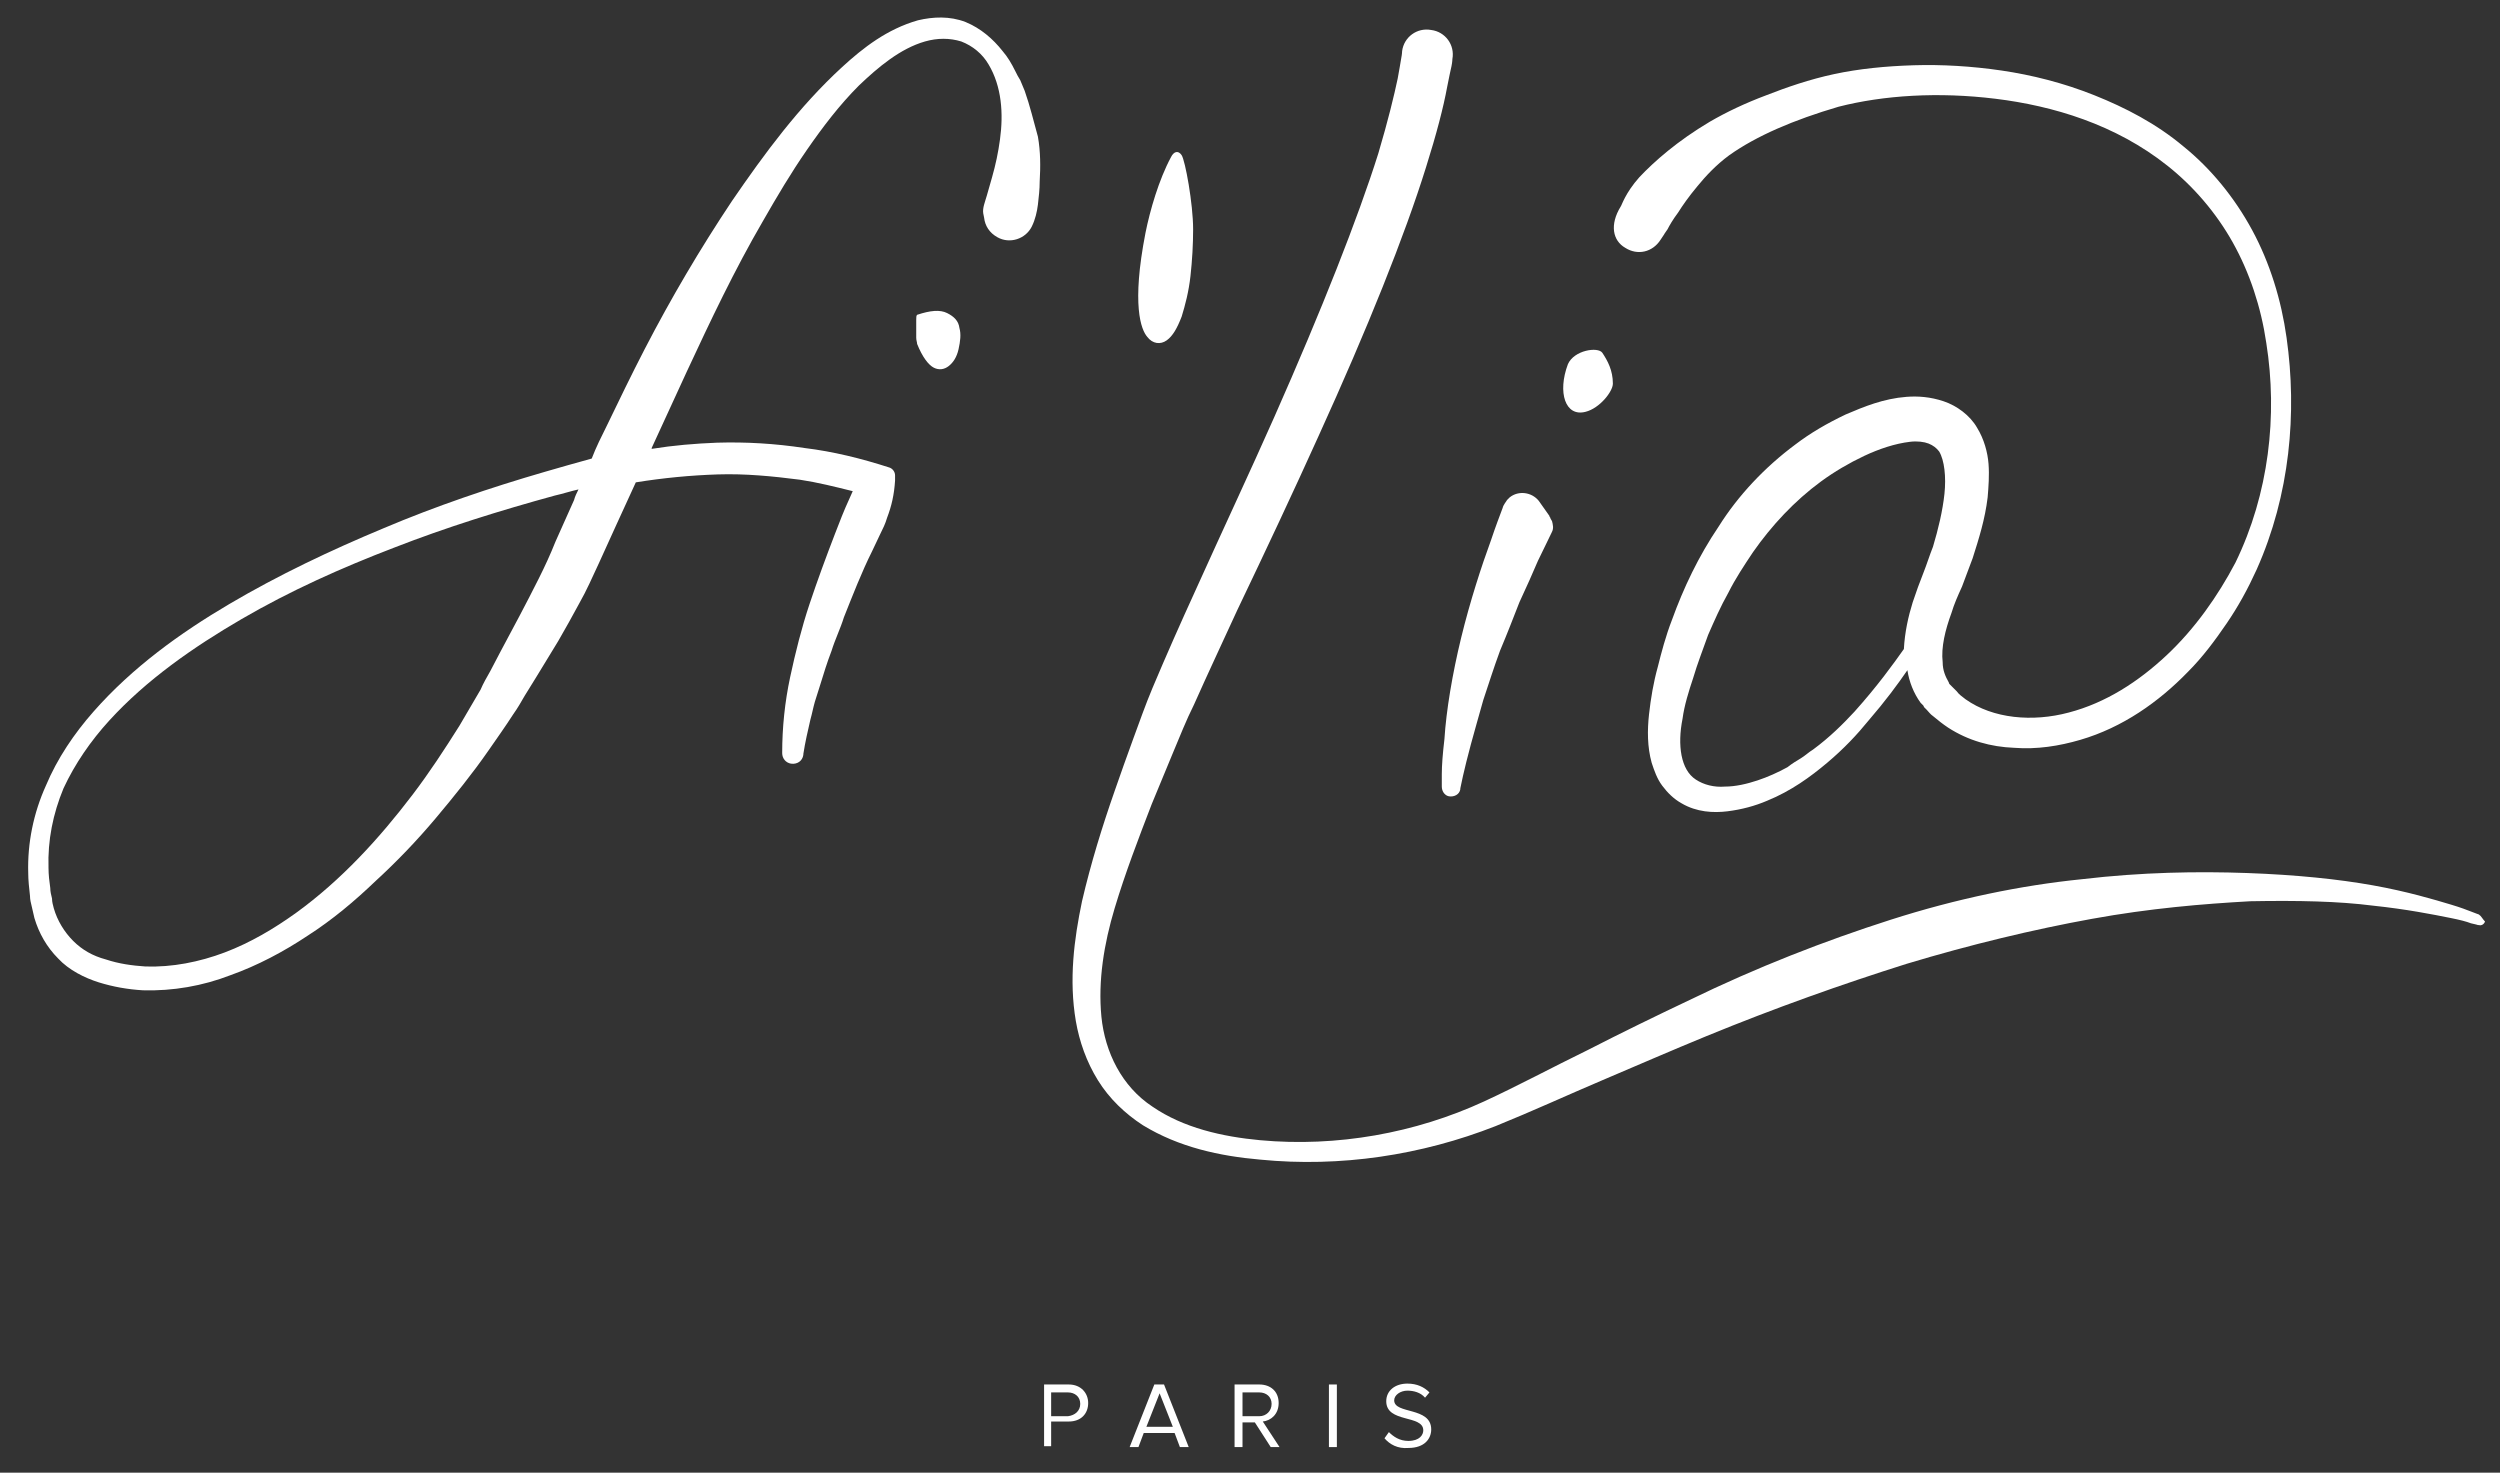 <?xml version="1.0" encoding="utf-8"?>
<!-- Generator: Adobe Illustrator 22.0.1, SVG Export Plug-In . SVG Version: 6.00 Build 0)  -->
<svg version="1.1" id="Calque_1" xmlns="http://www.w3.org/2000/svg" xmlns:xlink="http://www.w3.org/1999/xlink" x="0px" y="0px"
	 viewBox="0 0 283.5 167" style="enable-background:new 0 0 283.5 167;" xml:space="preserve">
<rect x="0" y="0" width="283.5" height="167" fill="#333333" stroke="none"/>
<style type="text/css">
	.st0{fill:#FFFFFF;}
</style>
<g>
	<g>
		<path class="st0" d="M163.5,87.8c0,0.9,0,1.4,0,1.4c0,0.5,0.3,1,0.8,1.1c0.6,0.1,1.2-0.2,1.3-0.8l0-0.1c0,0,0.1-0.5,0.3-1.4
			c0.2-0.9,0.5-2.1,0.9-3.6c0.4-1.5,0.9-3.2,1.4-5c0.6-1.8,1.2-3.7,1.9-5.6c0.8-1.9,1.5-3.7,2.2-5.5c0.8-1.7,1.5-3.3,2.1-4.7
			c0.7-1.4,1.2-2.5,1.6-3.3c0.2-0.4,0.1-0.8,0-1.2c-0.1-0.2-0.2-0.3-0.2-0.4c-0.1-0.1-0.1-0.2-0.1-0.2l-1.2-1.7c0,0,0,0,0,0
			c-0.8-1-2.3-1.2-3.3-0.4c0,0-0.1,0.1-0.3,0.3c-0.1,0.2-0.4,0.5-0.5,0.9c-0.3,0.8-0.8,2.1-1.3,3.6c-1.1,3-2.4,7-3.4,11.1
			c-1,4.1-1.7,8.3-1.9,11.5C163.6,85.5,163.5,86.8,163.5,87.8"/>
		<path class="st0" d="M179.8,46.7c1.6-0.4,3.1-2.3,3.1-3.2c0-1.5-0.6-2.6-1.2-3.5c-0.5-0.7-3.2-0.3-3.9,1.3
			C176.6,44.5,177.5,47.3,179.8,46.7"/>
		<path class="st0" d="M281.1,103.7c0,0-0.3-0.1-0.8-0.3c-0.5-0.2-1.3-0.5-2.3-0.8c-2-0.6-5-1.5-8.9-2.2c-3.9-0.7-8.7-1.2-14.3-1.4
			c-5.6-0.2-11.9-0.1-18.7,0.7c-6.9,0.7-14.2,2.2-21.7,4.6c-7.5,2.4-15.2,5.4-22.8,9.1c-3.8,1.8-7.7,3.7-11.6,5.7
			c-3.9,1.9-7.8,4-11.7,5.8c-7.8,3.6-16.7,5.2-25.4,4.4c-4.3-0.4-8.7-1.4-12.2-3.8c-3.5-2.3-5.4-6.2-5.8-10.2
			c-0.4-4.1,0.3-8.3,1.5-12.3c1.2-4,2.7-7.9,4.2-11.8c0.8-1.9,1.6-3.9,2.4-5.8c0.8-1.9,1.5-3.7,2.4-5.5c1.6-3.6,3.3-7.2,4.9-10.7
			c3.3-6.9,6.4-13.5,9.2-19.7c5.6-12.3,9.8-22.8,12.2-30.5c1.2-3.8,2-6.9,2.4-9.1c0.2-1.1,0.4-1.9,0.5-2.4c0.1-0.5,0.1-0.8,0.1-0.8
			c0.3-1.6-0.8-3.1-2.4-3.3c-1.6-0.3-3.1,0.8-3.3,2.4c0,0,0,0.3-0.1,0.8c-0.1,0.5-0.2,1.3-0.4,2.3c-0.4,1.9-1.1,4.8-2.2,8.5
			c-2.3,7.3-6.4,17.7-11.8,29.9c-2.7,6.1-5.8,12.7-9,19.8c-1.6,3.5-3.2,7.1-4.8,10.9c-0.8,1.9-1.5,3.9-2.2,5.8
			c-0.7,1.9-1.4,3.9-2.1,5.9c-1.4,4-2.7,8.2-3.7,12.5c-0.9,4.3-1.5,8.9-0.7,13.6c0.4,2.3,1.2,4.6,2.5,6.7c1.3,2.1,3.1,3.8,5.1,5.1
			c4.1,2.5,8.7,3.5,13.3,3.9c9.1,0.9,18.3-0.5,26.7-3.8c4.2-1.7,8.1-3.5,12.1-5.2c4-1.7,7.9-3.4,11.8-5c7.8-3.2,15.4-5.9,22.7-8.2
			c7.3-2.2,14.4-3.9,21-5.1c6.6-1.2,12.6-1.7,18-2c5.4-0.1,10,0,13.9,0.5c3.8,0.4,6.8,1,8.8,1.4c1,0.2,1.8,0.4,2.3,0.6
			c0.5,0.1,0.8,0.2,0.8,0.2l0.1,0c0.3,0.1,0.6-0.1,0.7-0.4C281.5,104.2,281.4,103.9,281.1,103.7"/>
		<path class="st0" d="M218.1,65c-0.4,1-0.8,2.1-1.2,3.3c-0.5,1.6-0.9,3.4-1,5.3c0,0,0,0,0,0c-1.2,1.7-3,4.2-5.6,7.1
			c-1.3,1.4-2.8,2.9-4.7,4.3c-0.5,0.3-0.9,0.7-1.4,1c-0.5,0.3-1,0.6-1.5,1c-1.1,0.6-2.2,1.1-3.4,1.5c-1.2,0.4-2.5,0.7-3.7,0.7
			c-1.2,0.1-2.4-0.2-3.3-0.8c-1.7-1.1-2.1-3.9-1.5-6.9c0.2-1.5,0.7-3.1,1.2-4.6c0.5-1.7,1.1-3.2,1.7-4.9c0.7-1.6,1.4-3.2,2.3-4.8
			c0.8-1.6,1.8-3.1,2.8-4.6c2.1-3,4.7-5.8,7.7-8c1.5-1.1,3.2-2.1,4.9-2.9c1.7-0.8,3.5-1.4,5.2-1.6c0.8-0.1,1.6,0,2.1,0.2
			c0.5,0.2,0.9,0.5,1.2,0.9c0.6,1,0.8,2.9,0.6,4.8c-0.2,1.9-0.7,4-1.3,6C218.8,63,218.5,64,218.1,65 M184.3,28.1
			c1.4,0.9,3.1,0.5,4-0.9l0.4-0.6c0,0,0.1-0.2,0.4-0.6c0.2-0.4,0.6-1.1,1.2-1.9c0.5-0.8,1.2-1.8,2.2-3c0.9-1.1,2.1-2.4,3.6-3.5
			c3.1-2.2,7.3-4,12.4-5.5c5.1-1.3,11.3-1.7,17.8-0.9c6.5,0.8,13.6,2.9,19.5,7.6c2.9,2.3,5.5,5.3,7.4,8.7c1.9,3.4,3.2,7.3,3.8,11.4
			c1.3,8.2,0.3,17.1-3.5,24.9c-2,3.8-4.6,7.5-7.8,10.5c-3.2,3-6.9,5.4-11.1,6.5c-4.1,1.1-8.6,0.7-11.7-1.5c-0.4-0.3-0.8-0.6-1-0.9
			c-0.1-0.1-0.3-0.3-0.5-0.5l-0.3-0.3c0,0-0.1-0.1-0.1-0.2c-0.4-0.7-0.7-1.4-0.7-2.3c-0.2-1.7,0.3-3.7,1-5.6c0.3-1,0.7-1.9,1.2-3
			c0.4-1.1,0.8-2.1,1.2-3.2c0.7-2.2,1.4-4.4,1.7-6.9c0.1-1.2,0.2-2.5,0.1-3.8c-0.1-1.3-0.5-2.8-1.3-4.1c-0.8-1.4-2.3-2.5-3.8-3
			c-1.5-0.5-2.9-0.6-4.2-0.5c-2.6,0.2-4.8,1.1-6.9,2c-2.1,1-4,2.1-5.7,3.4c-3.5,2.6-6.5,5.8-8.7,9.3c-2.3,3.4-4,7-5.3,10.6
			c-0.7,1.8-1.2,3.7-1.6,5.3c-0.5,1.8-0.8,3.6-1,5.4c-0.2,1.8-0.2,3.7,0.3,5.5c0.3,0.9,0.6,1.8,1.2,2.6c0.6,0.8,1.3,1.5,2.2,2
			c1.7,1,3.6,1.1,5.2,0.9c1.6-0.2,3.1-0.6,4.5-1.2c2.7-1.1,4.9-2.7,6.8-4.3c1.9-1.6,3.4-3.2,4.7-4.8c1.9-2.2,3.3-4.1,4.4-5.7
			c0.2,1.3,0.7,2.6,1.5,3.7l0.2,0.2l0.1,0.1c0,0,0.1,0.2,0.1,0.2l0.3,0.3c0.2,0.2,0.4,0.5,0.7,0.7c0.6,0.5,1.1,0.9,1.7,1.3
			c2.3,1.5,4.9,2.2,7.5,2.3c2.6,0.2,5.1-0.2,7.5-0.9c4.8-1.4,8.9-4.3,12.2-7.7c1.7-1.7,3.1-3.6,4.4-5.5c1.3-1.9,2.4-3.9,3.4-6.1
			c3.8-8.5,4.6-17.8,3.4-26.3c-0.6-4.3-1.9-8.5-3.9-12.2c-2-3.7-4.7-7-7.8-9.5c-3.1-2.6-6.6-4.4-10.1-5.8c-3.5-1.4-7.1-2.3-10.5-2.8
			c-3.4-0.5-6.8-0.7-10-0.6c-3.2,0.1-6.2,0.4-9,1c-2.8,0.6-5.4,1.5-7.7,2.4c-2.4,0.9-4.5,1.9-6.4,3c-3.7,2.2-6.3,4.5-8,6.3
			c-1.6,1.8-2,3.2-2.1,3.3c0,0,0,0,0,0C182.5,25.5,182.9,27.3,184.3,28.1"/>
		<path class="st0" d="M107.4,35.5c-0.8-0.4-1.9-0.3-3.4,0.2c-0.1,0.1-0.1,0.3-0.1,0.6c0,0.3,0,0.6,0,1c0,0.4,0,0.7,0,1
			c0,0.3,0.1,0.5,0.1,0.7c0.6,1.5,1.3,2.4,1.9,2.7c0.6,0.3,1.2,0.2,1.7-0.2c0.5-0.4,0.9-1,1.1-1.9c0.2-0.9,0.3-1.7,0.1-2.4
			C108.7,36.4,108.2,35.9,107.4,35.5"/>
		<path class="st0" d="M63,61.4c-0.6,1.5-1.2,2.8-1.9,4.2c-1.4,2.8-2.9,5.6-4.4,8.4l-1.1,2.1c-0.4,0.7-0.8,1.4-1.1,2.1
			c-0.8,1.4-1.6,2.7-2.4,4.1c-1.7,2.7-3.4,5.3-5.3,7.8c-3.8,5-8.1,9.7-13.2,13.4c-2.5,1.8-5.2,3.4-8.1,4.5c-2.9,1.1-6,1.7-9,1.6
			c-1.5-0.1-3-0.3-4.5-0.8c-1.5-0.4-2.7-1.1-3.7-2.1c-1-1-1.8-2.3-2.2-3.7c-0.1-0.4-0.2-0.7-0.2-1.1c-0.1-0.4-0.2-0.8-0.2-1.2
			c-0.1-0.7-0.2-1.5-0.2-2.3c-0.1-3.1,0.5-6.1,1.7-9c1.3-2.8,3.1-5.4,5.2-7.7c4.2-4.6,9.5-8.3,15-11.5c5.5-3.2,11.3-5.8,17.3-8.1
			c5.9-2.3,12-4.2,18.2-5.9c0.9-0.2,1.8-0.5,2.7-0.7c-0.2,0.4-0.4,0.8-0.5,1.2L63,61.4z M116.2,10.3l-0.5-1.2
			c-0.2-0.3-0.4-0.7-0.6-1.1c-0.4-0.8-0.8-1.5-1.4-2.2c-1.1-1.4-2.5-2.6-4.2-3.3c-1.8-0.7-3.7-0.6-5.4-0.2c-3.5,1-6.2,3.1-8.6,5.3
			c-4.9,4.5-8.8,9.8-12.5,15.2c-3.6,5.4-6.9,11-9.9,16.8c-1.5,2.9-2.9,5.8-4.3,8.7c-0.6,1.2-1.2,2.4-1.7,3.7c-1.8,0.5-3.6,1-5.3,1.5
			c-6.2,1.8-12.4,3.9-18.3,6.4c-6,2.5-11.9,5.3-17.5,8.6c-5.6,3.3-11,7.2-15.4,12.2c-2.2,2.5-4.1,5.3-5.4,8.4
			c-1.4,3.1-2.1,6.5-2,9.9c0,0.8,0.1,1.7,0.2,2.6c0,0.4,0.1,0.8,0.2,1.2c0.1,0.4,0.2,0.9,0.3,1.3c0.5,1.7,1.4,3.3,2.7,4.6
			c1.2,1.3,3,2.2,4.6,2.7c1.6,0.5,3.3,0.8,5,0.9c3.4,0.1,6.8-0.5,9.9-1.7c3.1-1.1,6.1-2.7,8.8-4.5c2.8-1.8,5.3-3.9,7.7-6.2
			c2.4-2.2,4.7-4.6,6.8-7.1c2.1-2.5,4.2-5.1,6-7.7c0.9-1.3,1.9-2.7,2.8-4.1c0.5-0.7,0.9-1.4,1.3-2.1l1.3-2.1l2.5-4.1
			c0.8-1.4,1.6-2.8,2.4-4.3c0.8-1.4,1.5-3,2.2-4.5l2-4.4l2.2-4.8c3.1-0.5,6.2-0.8,9.3-0.9c3.1-0.1,6.2,0.2,9.3,0.6
			c2,0.3,4,0.8,6,1.3l-0.4,0.9c-0.6,1.3-1.1,2.6-1.6,3.9c-1,2.6-2,5.3-2.9,8c-0.9,2.7-1.6,5.5-2.2,8.3c-0.6,2.8-0.9,5.7-0.9,8.6
			c0,0.6,0.4,1.1,1,1.2c0.7,0.1,1.3-0.3,1.4-1l0-0.1c0.2-1.3,0.5-2.6,0.8-3.9c0.2-0.7,0.3-1.3,0.5-2l0.6-1.9
			c0.4-1.3,0.8-2.6,1.3-3.9c0.4-1.3,1-2.5,1.4-3.8c1-2.5,2-5.1,3.2-7.5l0.9-1.9c0.3-0.6,0.6-1.2,0.8-1.9c0.5-1.3,0.8-2.6,0.9-4.2
			l0-0.6c0-0.4-0.3-0.8-0.7-0.9c-3.1-1-6.3-1.8-9.6-2.2c-3.3-0.5-6.6-0.7-9.9-0.6c-2.5,0.1-4.9,0.3-7.4,0.7l0-0.1l4-8.7
			c2.7-5.8,5.4-11.5,8.6-17c1.6-2.8,3.2-5.5,5-8.1c1.8-2.6,3.7-5.1,5.9-7.3c2.2-2.1,4.7-4.2,7.5-5c1.4-0.4,2.8-0.4,4.1,0
			c1.3,0.5,2.4,1.4,3.1,2.6c1.5,2.5,1.7,5.6,1.3,8.5c-0.2,1.5-0.5,2.9-0.9,4.3c-0.2,0.7-0.4,1.4-0.6,2.1c-0.2,0.7-0.5,1.4-0.4,2
			l0.1,0.5c0.1,0.9,0.6,1.7,1.5,2.2c1.4,0.8,3.2,0.2,3.9-1.2c0.4-0.8,0.6-1.7,0.7-2.5c0.1-0.9,0.2-1.7,0.2-2.6
			c0.1-1.7,0.1-3.4-0.2-5.1C117.2,13.7,116.8,12,116.2,10.3"/>
		<path class="st0" d="M132.3,38.6c0.7-0.5,1.2-1.4,1.7-2.7c0.4-1.3,0.8-2.8,1-4.6c0.2-1.8,0.3-3.6,0.3-5.3c0-2.9-0.9-7.8-1.3-8.4
			c-0.4-0.6-0.9-0.4-1.2,0.2c-1.4,2.6-2.4,6.1-2.9,8.6c-1.6,8.2-0.5,11,0.2,11.8C130.7,39,131.6,39.1,132.3,38.6"/>
	</g>
	<g>
		<path class="st0" d="M118.4,164.1v-7.1h2.8c1.4,0,2.2,1,2.2,2.1c0,1.2-0.8,2.1-2.2,2.1h-2v2.8H118.4z M122.5,159.2
			c0-0.8-0.6-1.3-1.4-1.3h-1.9v2.7h1.9C121.9,160.5,122.5,160,122.5,159.2z"/>
		<path class="st0" d="M133.8,164.1l-0.6-1.6h-3.5l-0.6,1.6h-1l2.8-7.1h1.1l2.8,7.1H133.8z M131.5,158l-1.5,3.8h3L131.5,158z"/>
		<path class="st0" d="M144.1,164.1l-1.8-2.8h-1.4v2.8H140v-7.1h2.8c1.3,0,2.2,0.8,2.2,2.1c0,1.3-0.9,2-1.8,2.1l1.9,2.9H144.1z
			 M144.2,159.2c0-0.8-0.6-1.3-1.4-1.3h-1.9v2.7h1.9C143.6,160.6,144.2,160,144.2,159.2z"/>
		<path class="st0" d="M150.7,164.1v-7.1h0.9v7.1H150.7z"/>
		<path class="st0" d="M157,163.1l0.5-0.7c0.5,0.5,1.2,1,2.2,1c1.3,0,1.7-0.7,1.7-1.2c0-1.8-4.2-0.8-4.2-3.3c0-1.2,1-2,2.4-2
			c1.1,0,1.9,0.4,2.5,1l-0.5,0.6c-0.5-0.6-1.3-0.8-2-0.8c-0.8,0-1.5,0.5-1.5,1.1c0,1.6,4.2,0.7,4.2,3.3c0,1-0.7,2.1-2.6,2.1
			C158.5,164.3,157.6,163.8,157,163.1z"/>
	</g>
</g>
</svg>
